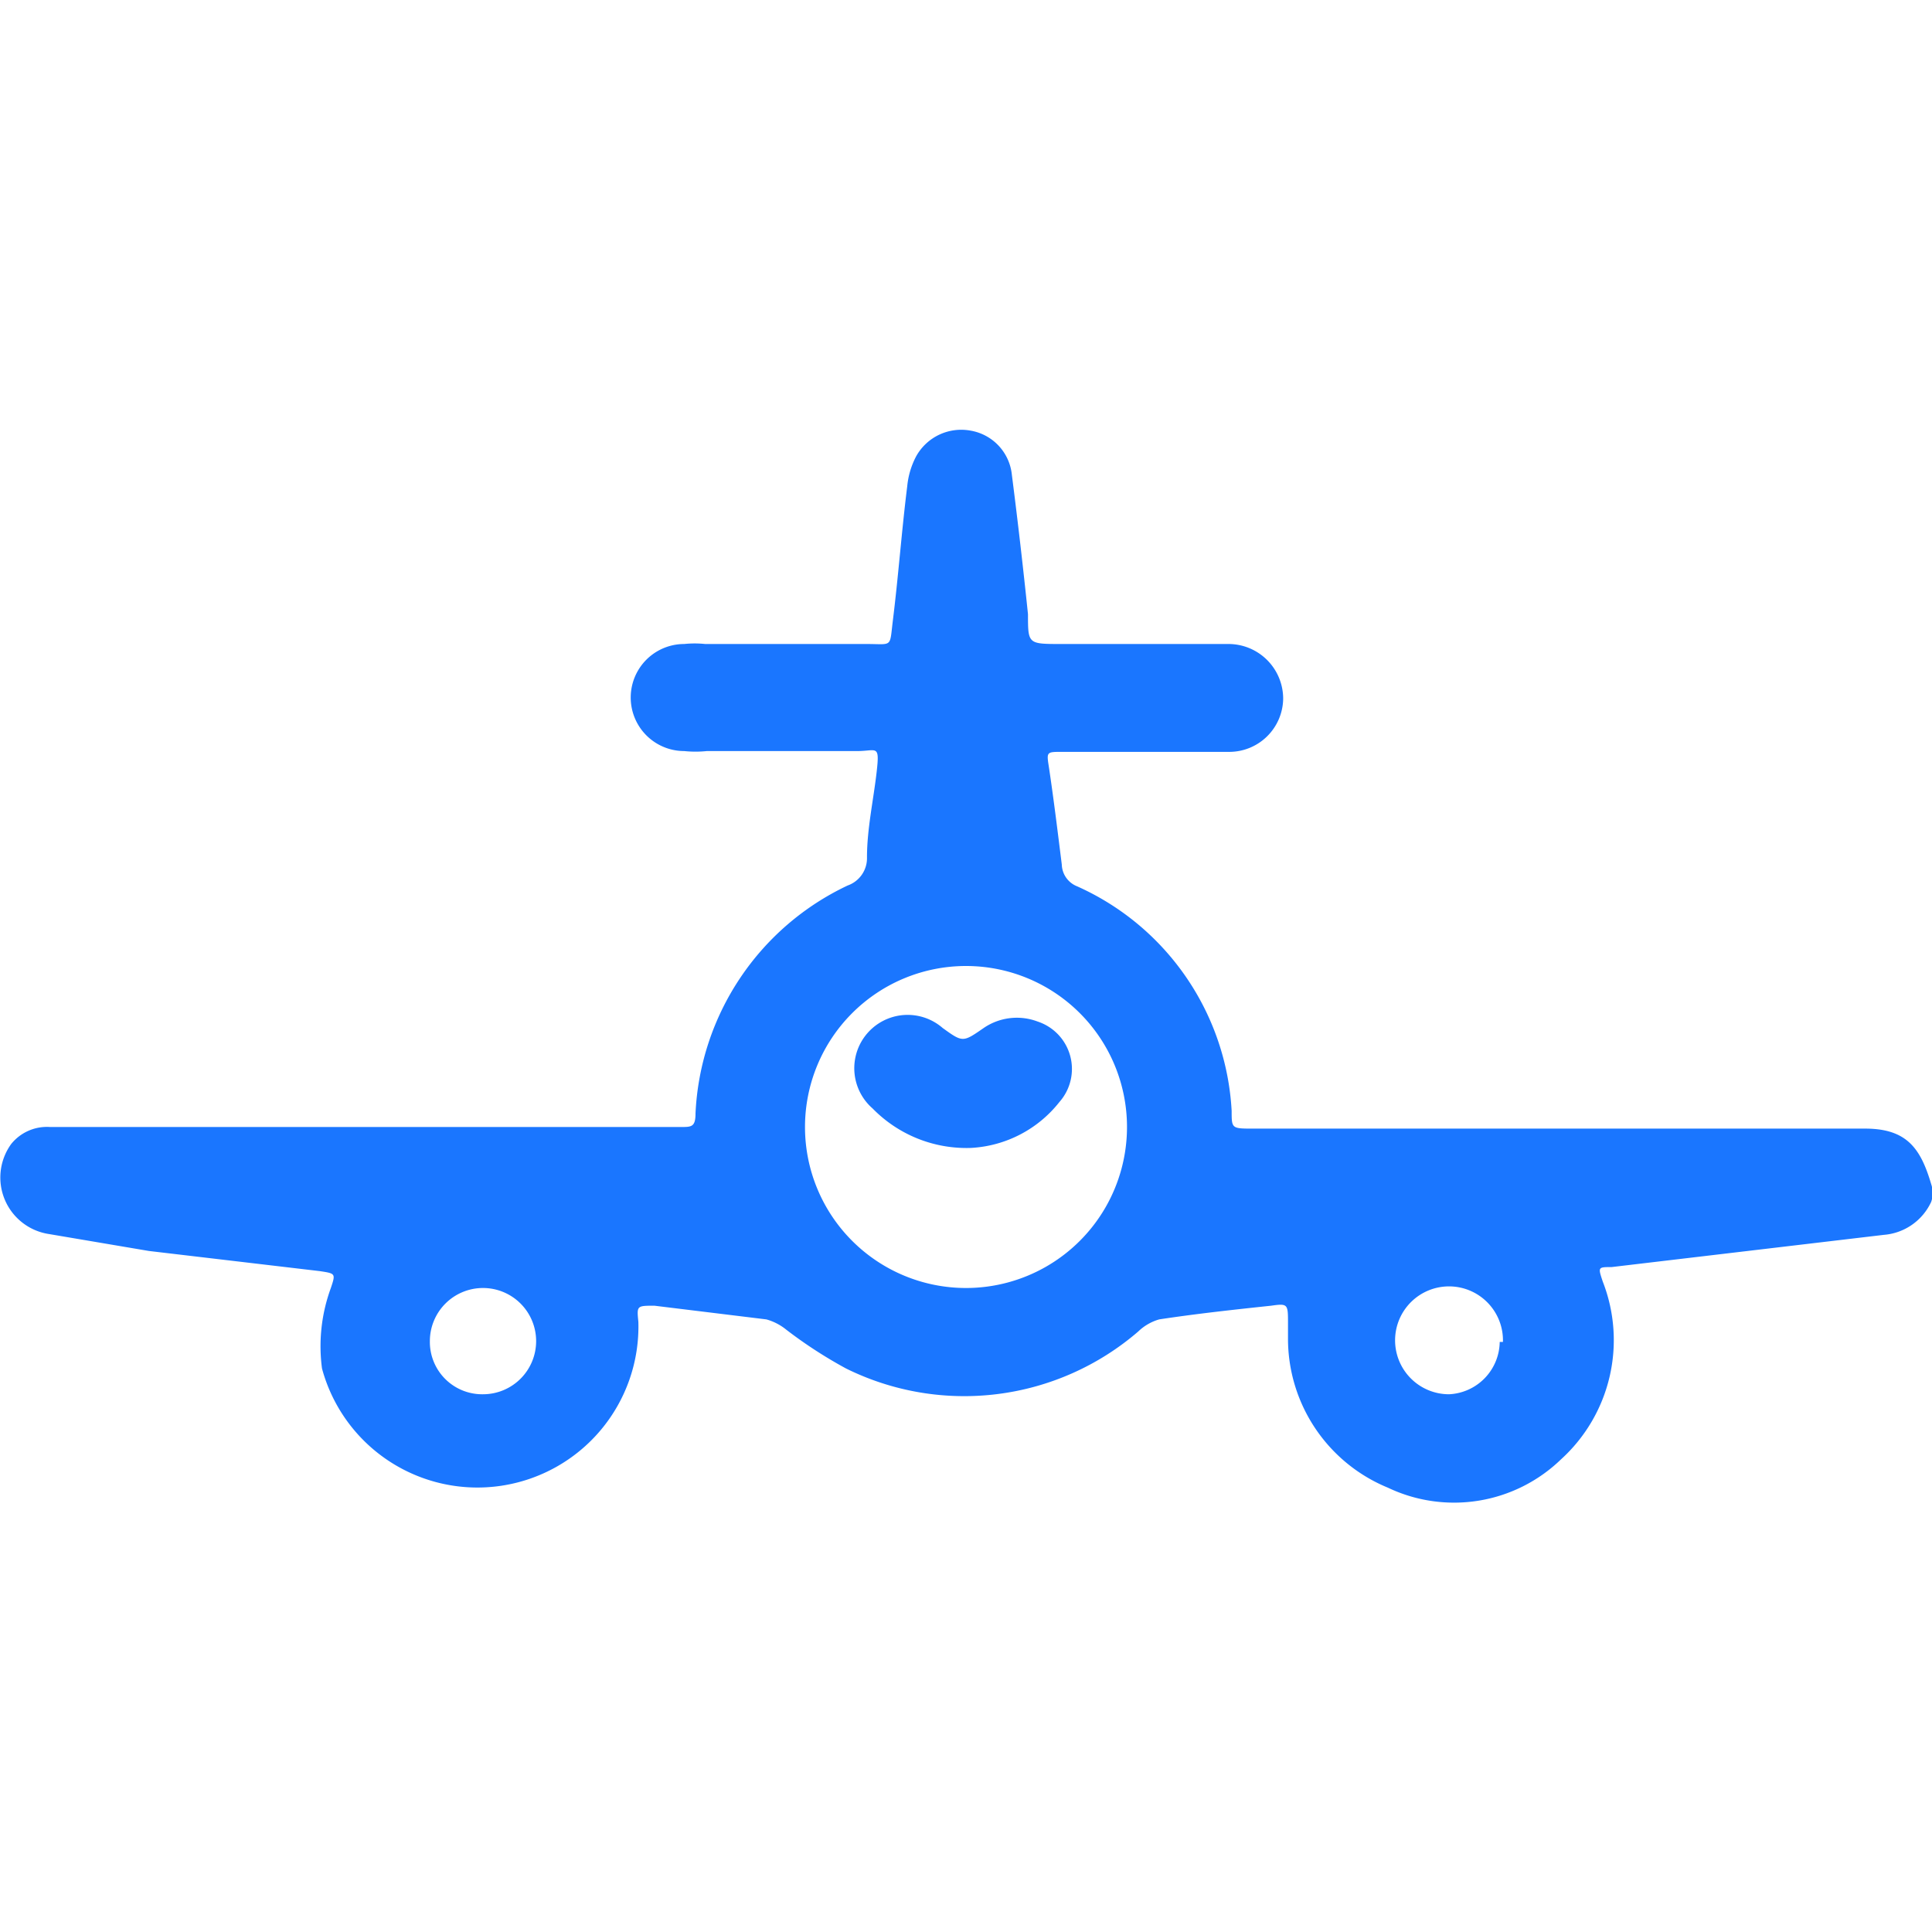 <svg id="Слой_1" data-name="Слой 1" xmlns="http://www.w3.org/2000/svg" width="24" height="24" viewBox="0 0 24 24"><defs><style>.cls-1{fill:#1a76ff;}</style></defs><title>1357</title><path class="cls-1" d="M4.53,14H8.46c.13,0,.18,0,.18-.17A3.3,3.3,0,0,1,10.53,11a.36.36,0,0,0,.24-.35c0-.35.08-.71.12-1.06s0-.26-.24-.26H8.78a1.35,1.35,0,0,1-.28,0A.66.66,0,0,1,8.5,8a1.26,1.26,0,0,1,.26,0h2c.33,0,.29.05.33-.28.07-.56.11-1.12.18-1.68a1,1,0,0,1,.11-.37.64.64,0,0,1,.68-.32.62.62,0,0,1,.51.55q.11.86.2,1.73c0,.37,0,.37.41.37h2.08a.68.68,0,0,1,.68.68.67.67,0,0,1-.67.66H13.19c-.19,0-.19,0-.16.19.06.4.11.81.16,1.21a.3.3,0,0,0,.19.27,3.25,3.25,0,0,1,1.92,2.79c0,.22,0,.22.27.22,2.53,0,5.07,0,7.6,0,.52,0,.69.25.82.69a.34.34,0,0,1,0,.22.71.71,0,0,1-.59.41l-3.38.4c-.17,0-.17,0-.11.18a2,2,0,0,1-.52,2.21,1.91,1.91,0,0,1-2.15.35A2,2,0,0,1,16,16.62c0-.06,0-.12,0-.18,0-.24,0-.25-.21-.22-.47.05-.93.1-1.39.17a.62.62,0,0,0-.26.15,3.31,3.31,0,0,1-3.63.46,5.61,5.61,0,0,1-.74-.48.68.68,0,0,0-.25-.13l-1.39-.17c-.22,0-.22,0-.2.2A2,2,0,0,1,4,17a2.1,2.1,0,0,1,.11-1c.06-.18.06-.18-.14-.21l-2.12-.25L.61,15.33a.71.71,0,0,1-.47-1.12A.57.57,0,0,1,.62,14h3.9ZM14,14a2,2,0,1,0-2,2A2,2,0,0,0,14,14ZM6,17.32a.66.66,0,1,0-.66-.66A.65.65,0,0,0,6,17.32Zm12.67-.65a.67.67,0,1,0-.67.65A.66.66,0,0,0,18.63,16.67Z"/><path class="cls-1" d="M12.06,14.26a1.63,1.63,0,0,1-1.22-.49.66.66,0,0,1,.87-1c.25.18.25.18.51,0a.73.73,0,0,1,.67-.08.62.62,0,0,1,.27,1A1.5,1.5,0,0,1,12.06,14.26Z"/></svg>